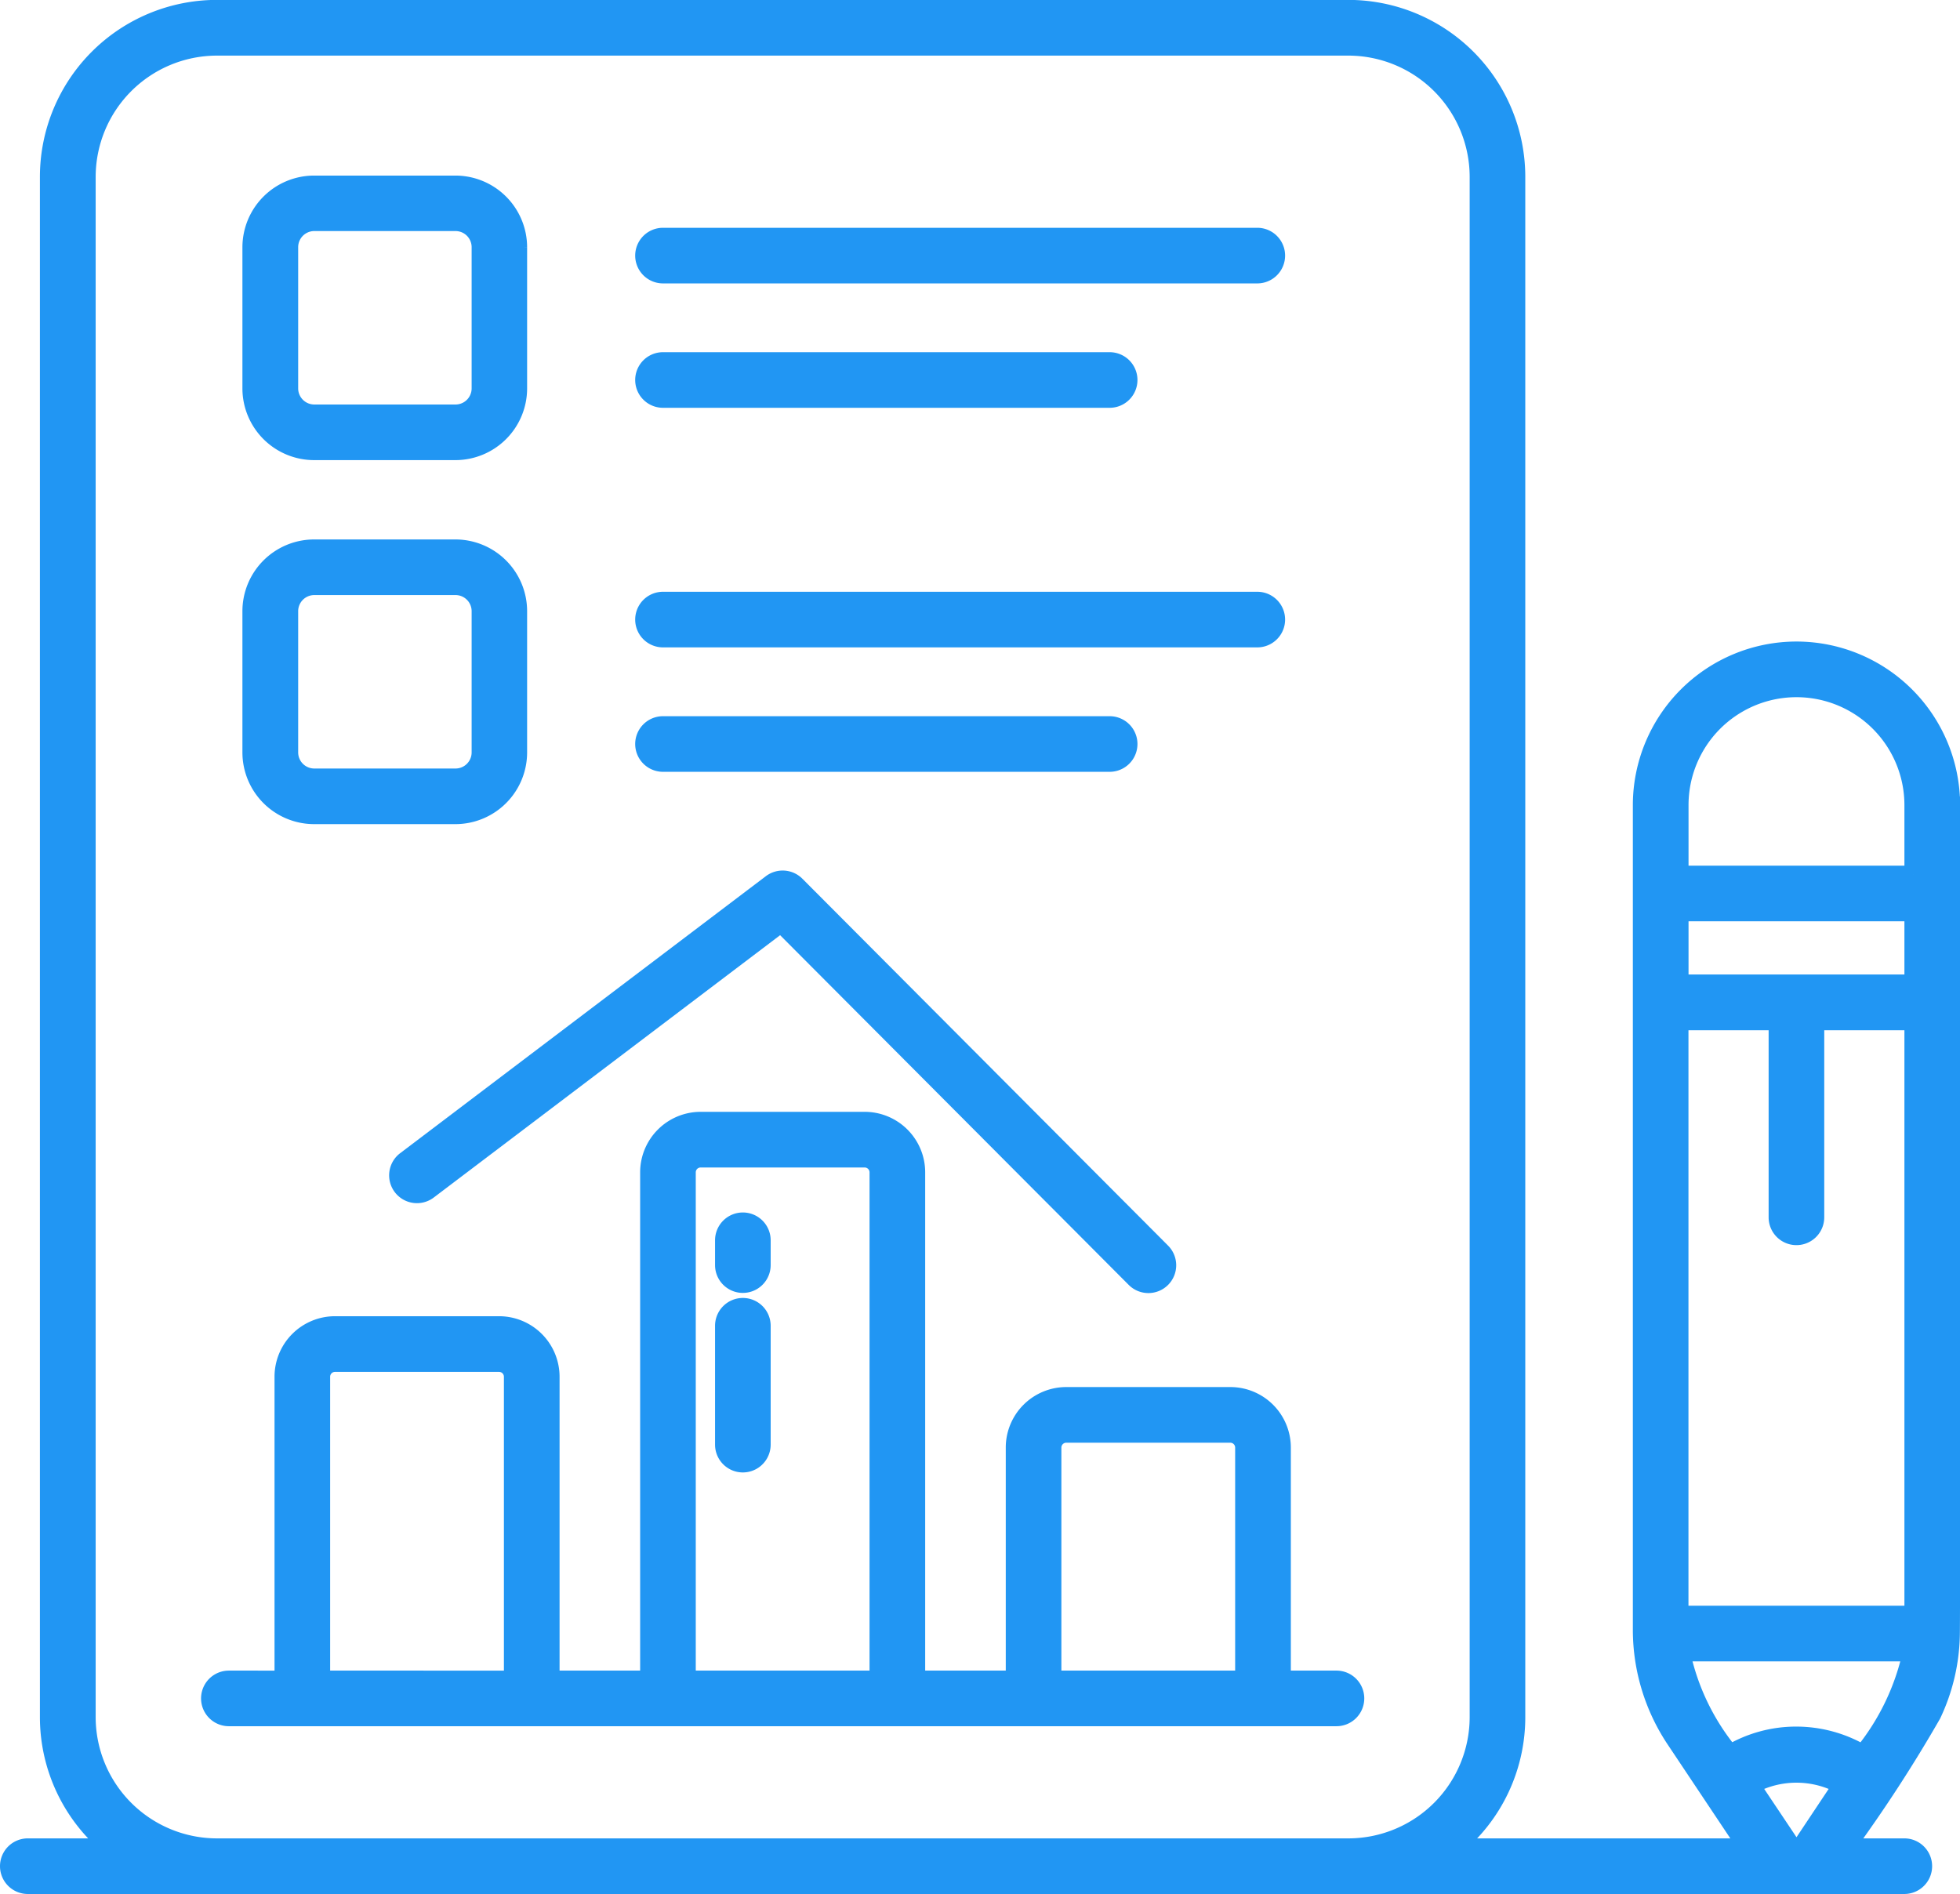 <svg xmlns="http://www.w3.org/2000/svg" width="57.017" height="55.102" viewBox="0 0 57.017 55.102"><g transform="translate(-1.75 -3.377)"><path d="M45.273,75.384a.559.559,0,0,0-.559-.559H43.137V68.086a1.511,1.511,0,0,0-1.51-1.51H36.854a1.511,1.511,0,0,0-1.51,1.51v6.739H32.5V60.079a1.511,1.511,0,0,0-1.51-1.51H26.218a1.511,1.511,0,0,0-1.51,1.51V74.825H21.864v-8.8a1.512,1.512,0,0,0-1.51-1.51H15.582a1.511,1.511,0,0,0-1.51,1.51v8.8H12.494a.559.559,0,0,0,0,1.118h32.22a.559.559,0,0,0,.559-.559ZM15.19,74.825v-8.8a.392.392,0,0,1,.391-.391h4.772a.392.392,0,0,1,.392.391v8.8Zm10.636,0V60.079a.392.392,0,0,1,.391-.391h4.773a.392.392,0,0,1,.391.391V74.825Zm10.636,0V68.086a.392.392,0,0,1,.391-.391h4.773a.392.392,0,0,1,.391.391v6.739Z" transform="translate(-4.086 -22.596)" fill="#2196f3" stroke="#2196f3" stroke-width="0.5"/><path d="M32.089,46.758,21.45,54.817a.559.559,0,0,0,.675.892l10.25-7.764,10.29,10.324a.559.559,0,1,0,.792-.789L32.822,46.809a.56.56,0,0,0-.733-.051Z" transform="translate(-7.908 -17.692)" fill="#2196f3" stroke="#2196f3" stroke-width="0.5"/><path d="M15.814,20.078h4.11a1.838,1.838,0,0,0,1.836-1.836v-4.11A1.838,1.838,0,0,0,19.924,12.3h-4.11a1.838,1.838,0,0,0-1.836,1.836v4.11A1.838,1.838,0,0,0,15.814,20.078ZM15.1,14.132a.719.719,0,0,1,.718-.718h4.11a.719.719,0,0,1,.718.718v4.11a.719.719,0,0,1-.718.718h-4.11a.719.719,0,0,1-.718-.718Z" transform="translate(-4.926 -3.565)" fill="#2196f3" stroke="#2196f3" stroke-width="0.5"/><path d="M33.945,16H51.233a.559.559,0,1,0,0-1.118H33.945a.559.559,0,0,0,0,1.118Z" transform="translate(-12.908 -4.628)" fill="#2196f3" stroke="#2196f3" stroke-width="0.5"/><path d="M33.945,22.148H46.938a.559.559,0,1,0,0-1.118H33.945a.559.559,0,0,0,0,1.118Z" transform="translate(-12.908 -7.157)" fill="#2196f3" stroke="#2196f3" stroke-width="0.5"/><path d="M15.814,38.066h4.11A1.838,1.838,0,0,0,21.76,36.23V32.12a1.838,1.838,0,0,0-1.836-1.836h-4.11a1.838,1.838,0,0,0-1.836,1.836v4.11A1.838,1.838,0,0,0,15.814,38.066ZM15.1,32.12a.719.719,0,0,1,.718-.718h4.11a.719.719,0,0,1,.718.718v4.11a.719.719,0,0,1-.718.718h-4.11a.719.719,0,0,1-.718-.718Z" transform="translate(-4.926 -10.963)" fill="#2196f3" stroke="#2196f3" stroke-width="0.5"/><path d="M33.945,33.987H51.233a.559.559,0,1,0,0-1.118H33.945a.559.559,0,1,0,0,1.118Z" transform="translate(-12.908 -12.026)" fill="#2196f3" stroke="#2196f3" stroke-width="0.5"/><path d="M33.945,40.137H46.938a.559.559,0,1,0,0-1.118H33.945a.559.559,0,0,0,0,1.118Z" transform="translate(-12.908 -14.556)" fill="#2196f3" stroke="#2196f3" stroke-width="0.5"/><path d="M54.009,22.291A4.513,4.513,0,0,0,49.5,26.8V50.813a5.768,5.768,0,0,0,.959,3.159l2.094,3.138H44.088a4.889,4.889,0,0,0,1.783-3.777V8.524a4.9,4.9,0,0,0-4.9-4.9H8.061a4.9,4.9,0,0,0-4.9,4.9V53.333A4.889,4.889,0,0,0,4.948,57.11H2.559a.559.559,0,1,0,0,1.118c6.717,0,42.394,0,54.588,0a.559.559,0,0,0,0-1.118H55.466a41.858,41.858,0,0,0,2.5-3.85,5.638,5.638,0,0,0,.547-2.352c.01-.671.007-4.841.007-24.109a4.513,4.513,0,0,0-4.508-4.508ZM4.283,53.333V8.524A3.782,3.782,0,0,1,8.061,4.745H40.975a3.782,3.782,0,0,1,3.778,3.778V53.333a3.782,3.782,0,0,1-3.746,3.777H8.029A3.782,3.782,0,0,1,4.283,53.333ZM50.67,51.46h6.678a7.022,7.022,0,0,1-1.41,2.927,3.812,3.812,0,0,0-1.932-.529,3.766,3.766,0,0,0-1.927.526A6.817,6.817,0,0,1,50.67,51.46Zm3.169,5.559-1.137-1.7a2.757,2.757,0,0,1,2.613,0l-1.132,1.7a.206.206,0,0,1-.344,0Zm-3.221-6.677V33.1H53.45v5.692a.559.559,0,1,0,1.118,0V33.1H57.4V50.342ZM57.4,31.978h-6.78V29.93H57.4Zm0-3.166h-6.78V26.8a3.39,3.39,0,0,1,6.78,0v2.013Z" fill="#2196f3" stroke="#2196f3" stroke-width="0.5"/><path d="M37.891,67.767a.559.559,0,0,0-.559.559v3.458a.559.559,0,1,0,1.118,0V68.326A.559.559,0,0,0,37.891,67.767Z" transform="translate(-14.531 -26.379)" fill="#2196f3" stroke="#2196f3" stroke-width="0.5"/><path d="M37.891,63.542a.559.559,0,0,0-.559.559v.722a.559.559,0,1,0,1.118,0V64.1A.559.559,0,0,0,37.891,63.542Z" transform="translate(-14.531 -24.641)" fill="#2196f3" stroke="#2196f3" stroke-width="0.5"/></g></svg>